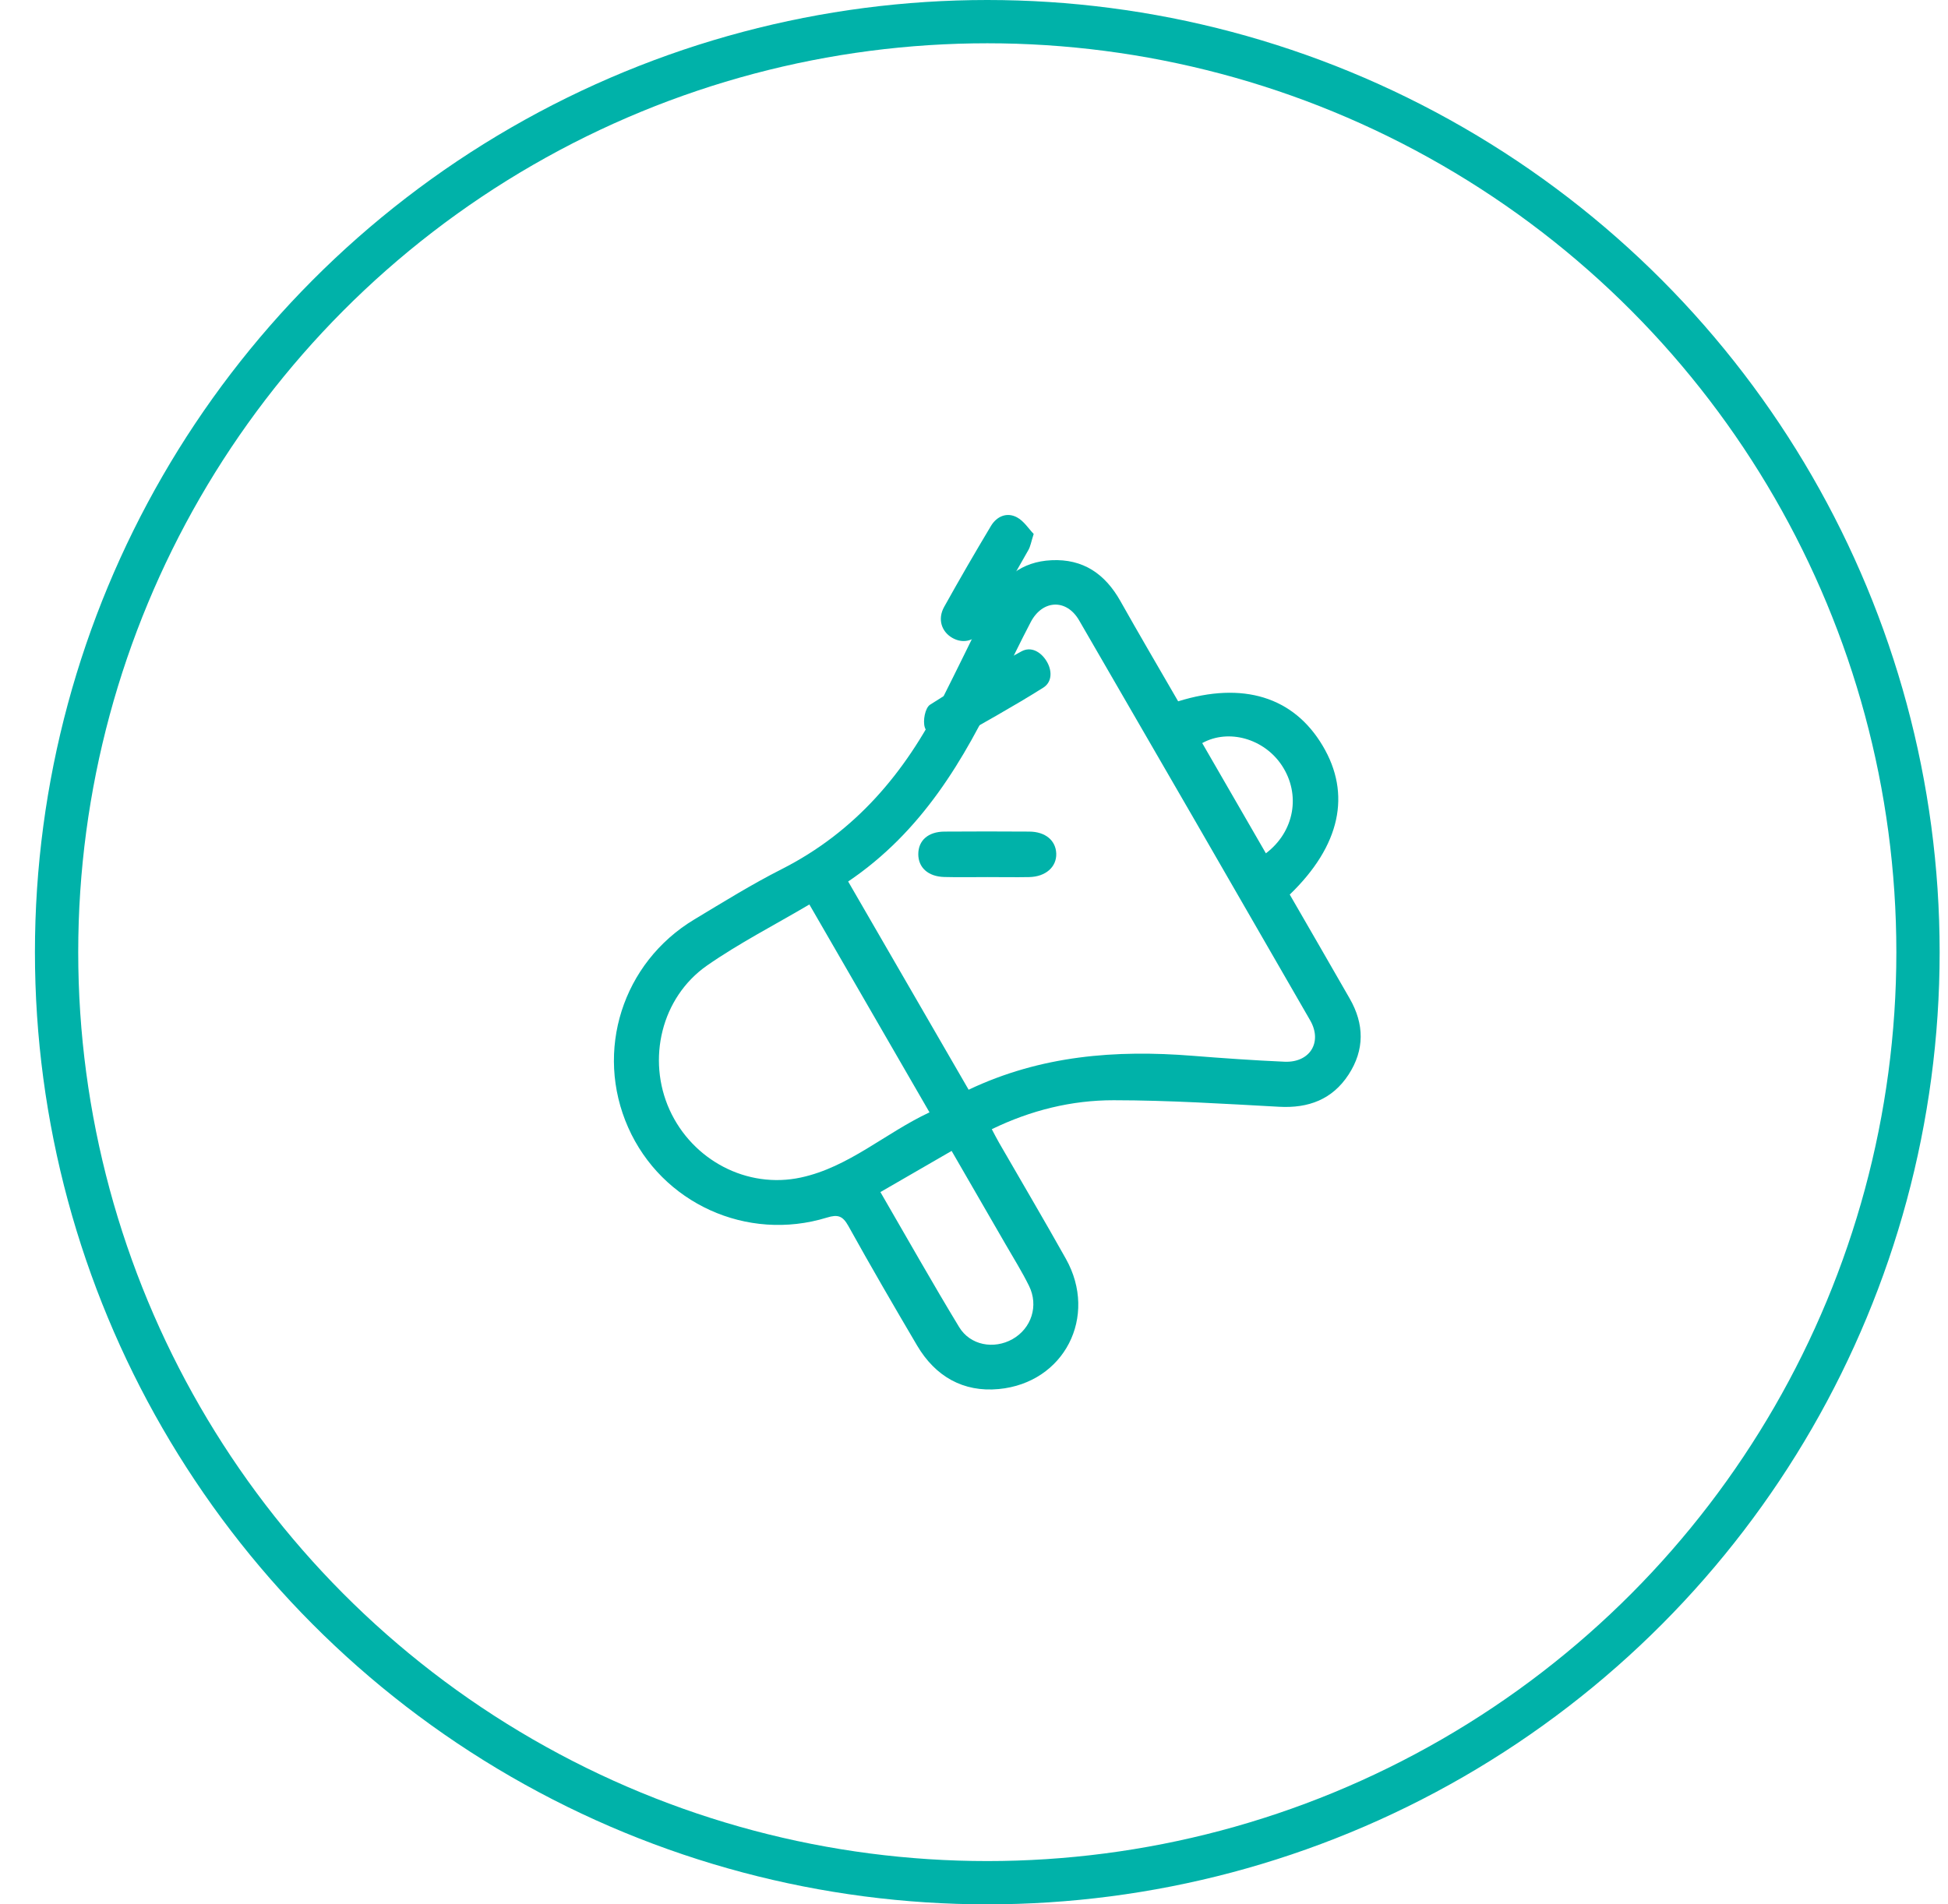 <svg xmlns="http://www.w3.org/2000/svg" width="45" height="44" viewBox="0 0 45 44" fill="none"><circle cx="22.807" cy="22" r="21.5" stroke="#00B2A9"></circle><path d="M27.216 16.204C28.716 15.738 29.883 16.102 30.553 17.228C31.22 18.345 30.965 19.539 29.794 20.669C30.02 21.06 30.252 21.459 30.482 21.86C30.715 22.263 30.946 22.666 31.178 23.07C31.519 23.662 31.525 24.258 31.152 24.83C30.778 25.403 30.227 25.609 29.55 25.572C28.277 25.503 27.002 25.422 25.728 25.421C24.759 25.42 23.819 25.65 22.911 26.09C22.972 26.204 23.024 26.308 23.082 26.408C23.596 27.301 24.121 28.188 24.624 29.087C25.368 30.418 24.588 31.95 23.073 32.094C22.251 32.172 21.607 31.802 21.186 31.089C20.646 30.173 20.112 29.253 19.596 28.323C19.467 28.092 19.353 28.055 19.104 28.132C17.254 28.701 15.287 27.802 14.511 26.05C13.73 24.288 14.378 22.241 16.042 21.242C16.707 20.842 17.368 20.431 18.059 20.081C19.756 19.22 20.908 17.857 21.745 16.191C22.118 15.449 22.483 14.703 22.847 13.957C23.142 13.352 23.599 12.976 24.29 12.944C25.023 12.909 25.529 13.262 25.881 13.886C26.315 14.658 26.764 15.422 27.216 16.204ZM19.593 20.367C20.532 21.991 21.451 23.579 22.376 25.178C24.046 24.385 25.775 24.253 27.547 24.394C28.254 24.45 28.963 24.5 29.672 24.531C30.259 24.557 30.555 24.079 30.266 23.576C28.491 20.492 26.712 17.411 24.928 14.333C24.636 13.829 24.081 13.854 23.809 14.376C23.563 14.848 23.33 15.326 23.102 15.806C22.267 17.567 21.292 19.219 19.593 20.367ZM18.697 20.898C17.885 21.377 17.073 21.793 16.332 22.309C15.276 23.047 14.94 24.476 15.467 25.641C15.995 26.806 17.256 27.476 18.503 27.206C19.611 26.966 20.447 26.181 21.472 25.701C20.542 24.091 19.634 22.521 18.697 20.898ZM20.338 27.543C20.953 28.603 21.538 29.642 22.156 30.661C22.413 31.086 22.96 31.182 23.389 30.941C23.826 30.694 23.999 30.17 23.77 29.708C23.609 29.382 23.415 29.071 23.233 28.756C22.82 28.04 22.406 27.325 21.983 26.592C21.424 26.914 20.891 27.222 20.338 27.543ZM29.243 19.716C29.907 19.213 30.053 18.353 29.612 17.686C29.203 17.068 28.384 16.831 27.772 17.169C28.258 18.01 28.744 18.852 29.243 19.716Z" fill="#00B2A9"></path><path d="M21.768 17.215C21.627 17.082 21.417 16.97 21.364 16.808C21.314 16.656 21.371 16.356 21.484 16.283C22.171 15.843 22.88 15.438 23.598 15.049C23.815 14.932 24.035 15.056 24.167 15.261C24.309 15.481 24.313 15.755 24.099 15.889C23.401 16.329 22.674 16.727 21.957 17.138C21.922 17.158 21.87 17.149 21.826 17.154C21.808 17.175 21.788 17.195 21.768 17.215Z" fill="#00B2A9"></path><path d="M22.81 20.265C22.477 20.265 22.144 20.272 21.812 20.263C21.44 20.253 21.212 20.044 21.213 19.734C21.214 19.419 21.441 19.217 21.815 19.214C22.469 19.209 23.124 19.21 23.778 19.214C24.149 19.216 24.39 19.419 24.4 19.722C24.41 20.031 24.156 20.257 23.775 20.265C23.453 20.271 23.131 20.265 22.81 20.265Z" fill="#00B2A9"></path><path d="M23.879 12.337C23.819 12.522 23.805 12.623 23.757 12.707C23.414 13.315 23.069 13.921 22.713 14.521C22.542 14.809 22.26 14.884 22.004 14.741C21.748 14.597 21.654 14.304 21.81 14.023C22.16 13.394 22.521 12.771 22.891 12.153C23.024 11.931 23.256 11.828 23.491 11.952C23.653 12.038 23.765 12.22 23.879 12.337Z" fill="#00B2A9"></path></svg>